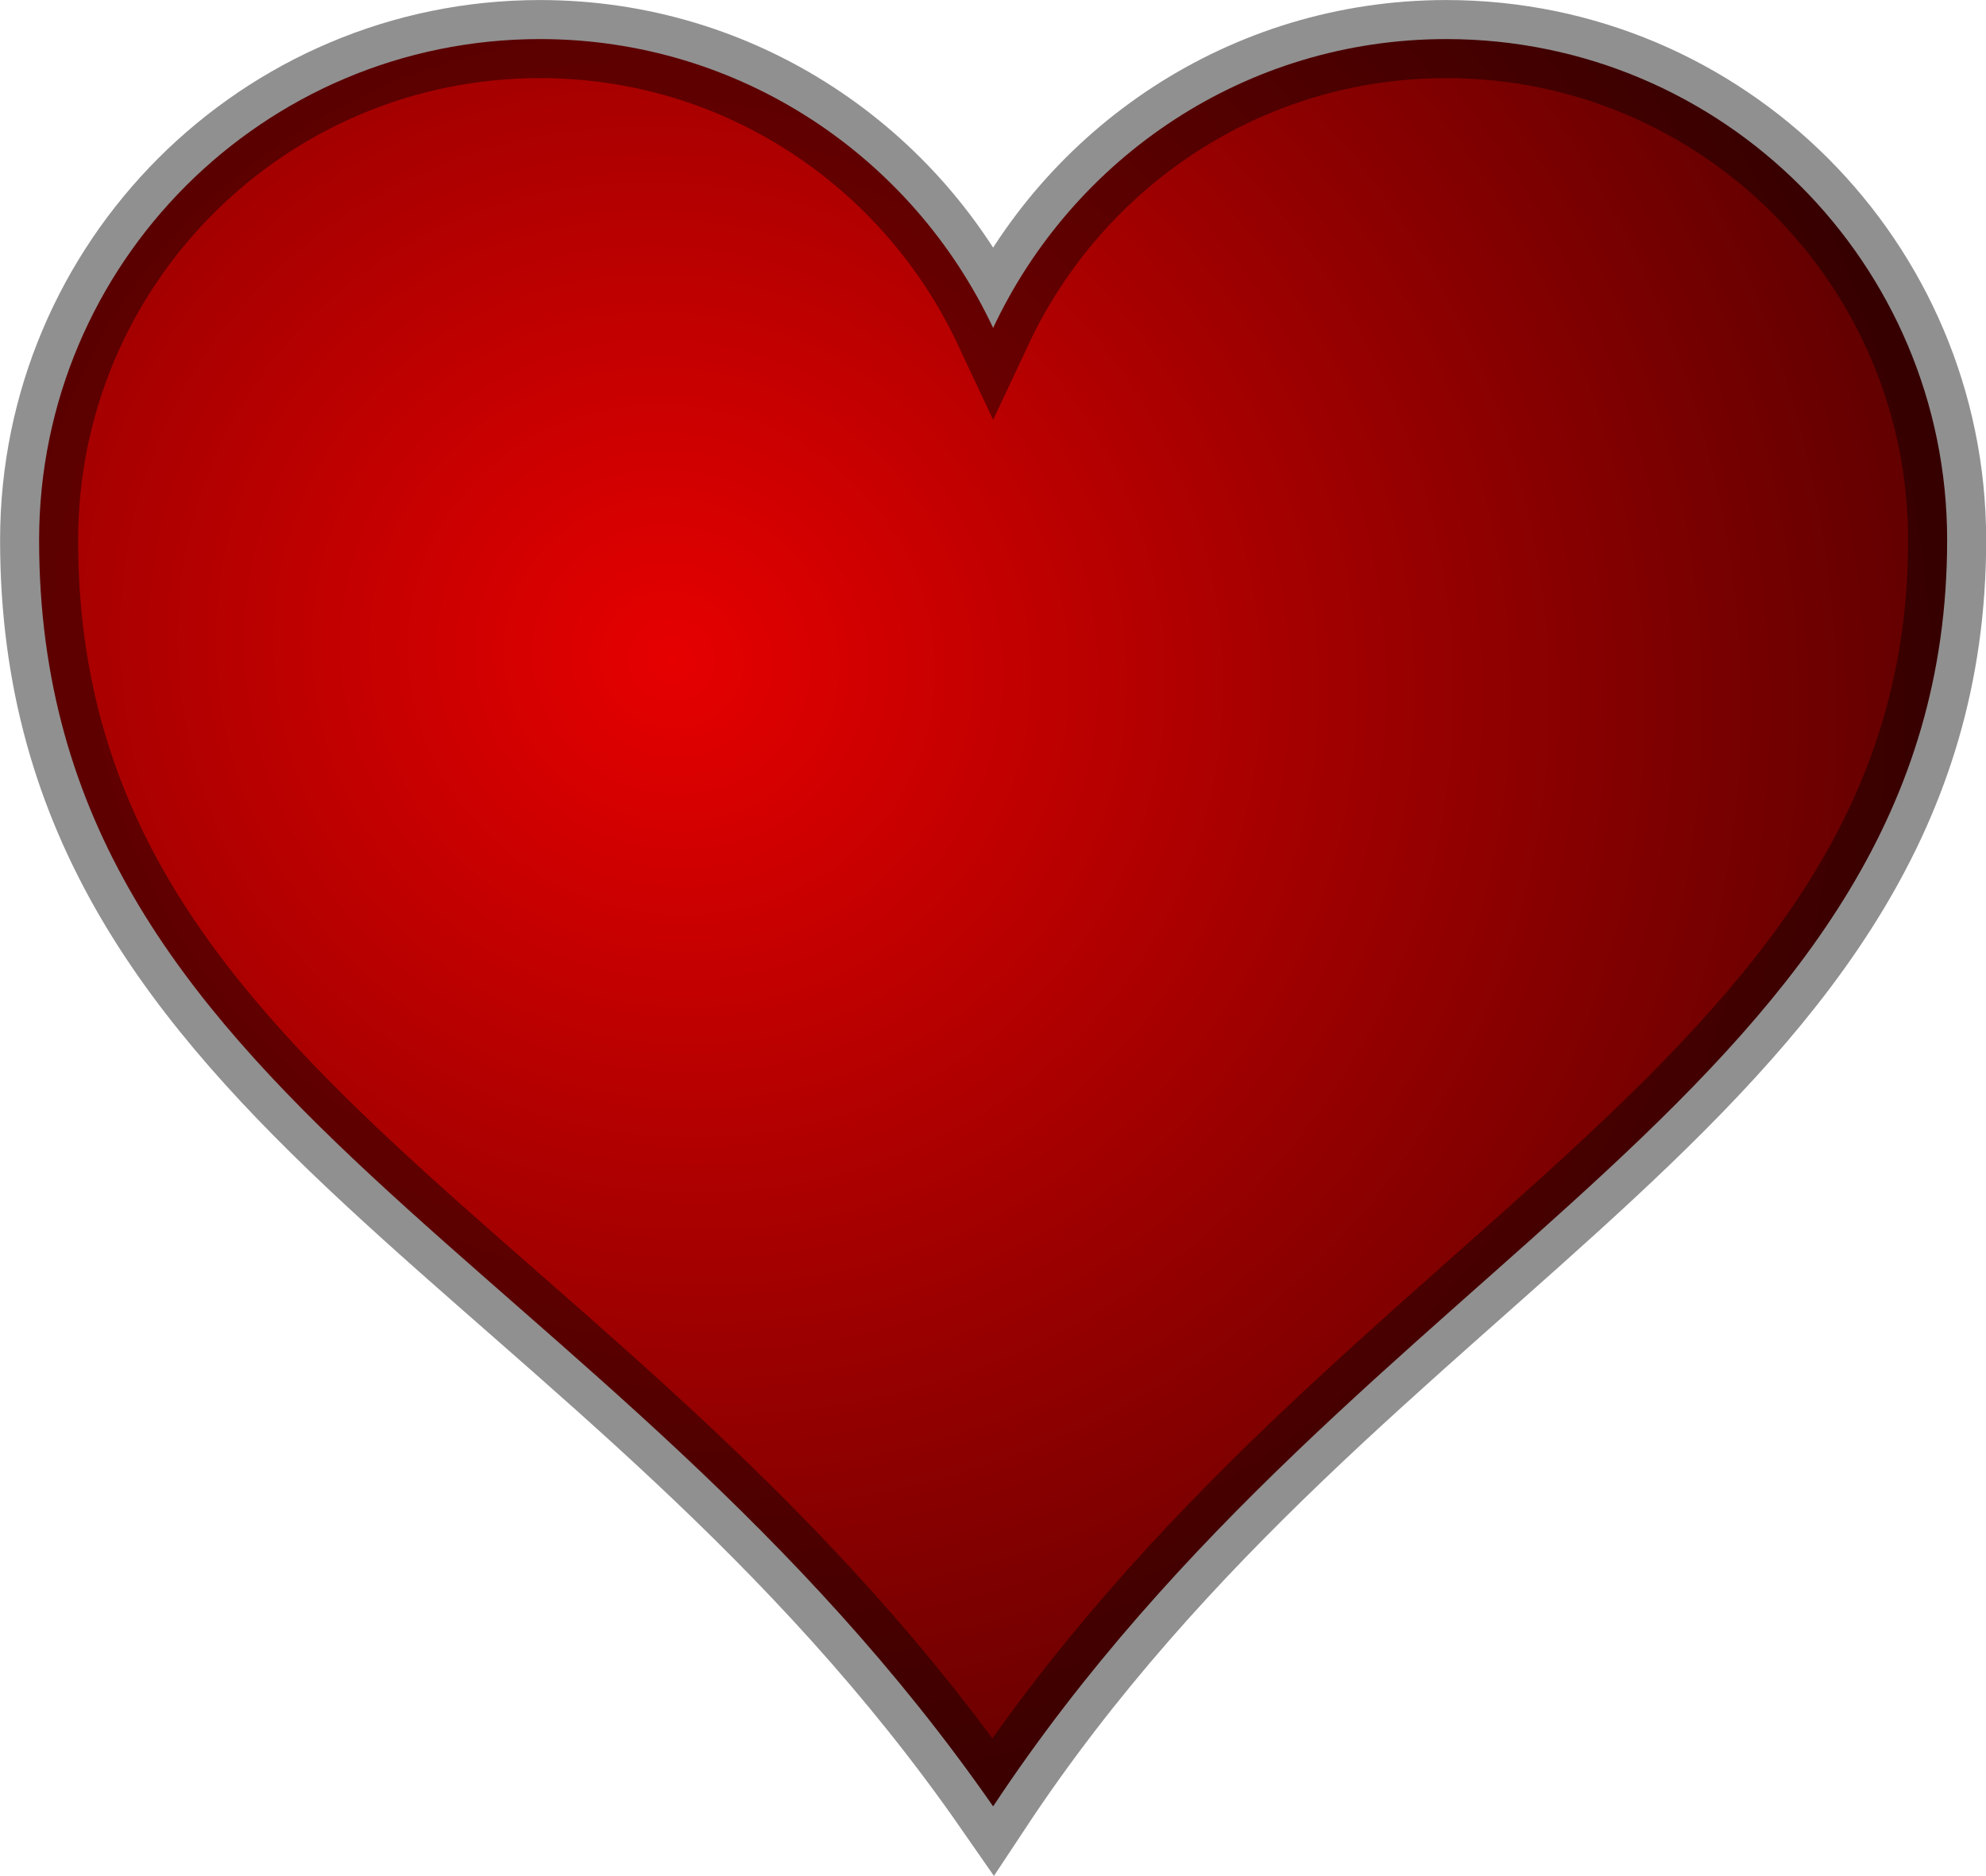 <?xml version="1.0" encoding="UTF-8"?><svg xmlns="http://www.w3.org/2000/svg" xmlns:xlink="http://www.w3.org/1999/xlink" height="449.3" preserveAspectRatio="xMidYMid meet" version="1.0" viewBox="116.9 191.5 475.8 449.3" width="475.8" zoomAndPan="magnify"><defs><radialGradient cx="265.44" cy="314.25" gradientTransform="matrix(1.367 .695 -.657 1.292 121.38 -241.01)" gradientUnits="userSpaceOnUse" id="a" r="237.91" xlink:actuate="onLoad" xlink:show="other" xlink:type="simple" xmlns:xlink="http://www.w3.org/1999/xlink"><stop offset="0" stop-color="#e60000"/><stop offset="1" stop-color="#490000"/></radialGradient></defs><path d="m246.27 200.86c-66.24 0-120 53.76-120 120 0 134.76 135.93 170.09 228.56 303.31 87.574-132.4 228.56-172.85 228.56-303.31 0-66.24-53.76-120-120-120-48.048 0-89.402 28.37-108.56 69.188-19.161-40.817-60.514-69.188-108.56-69.188z" fill="url(#a)" stroke="#000" stroke-opacity=".437" stroke-width="18.7"/></svg>